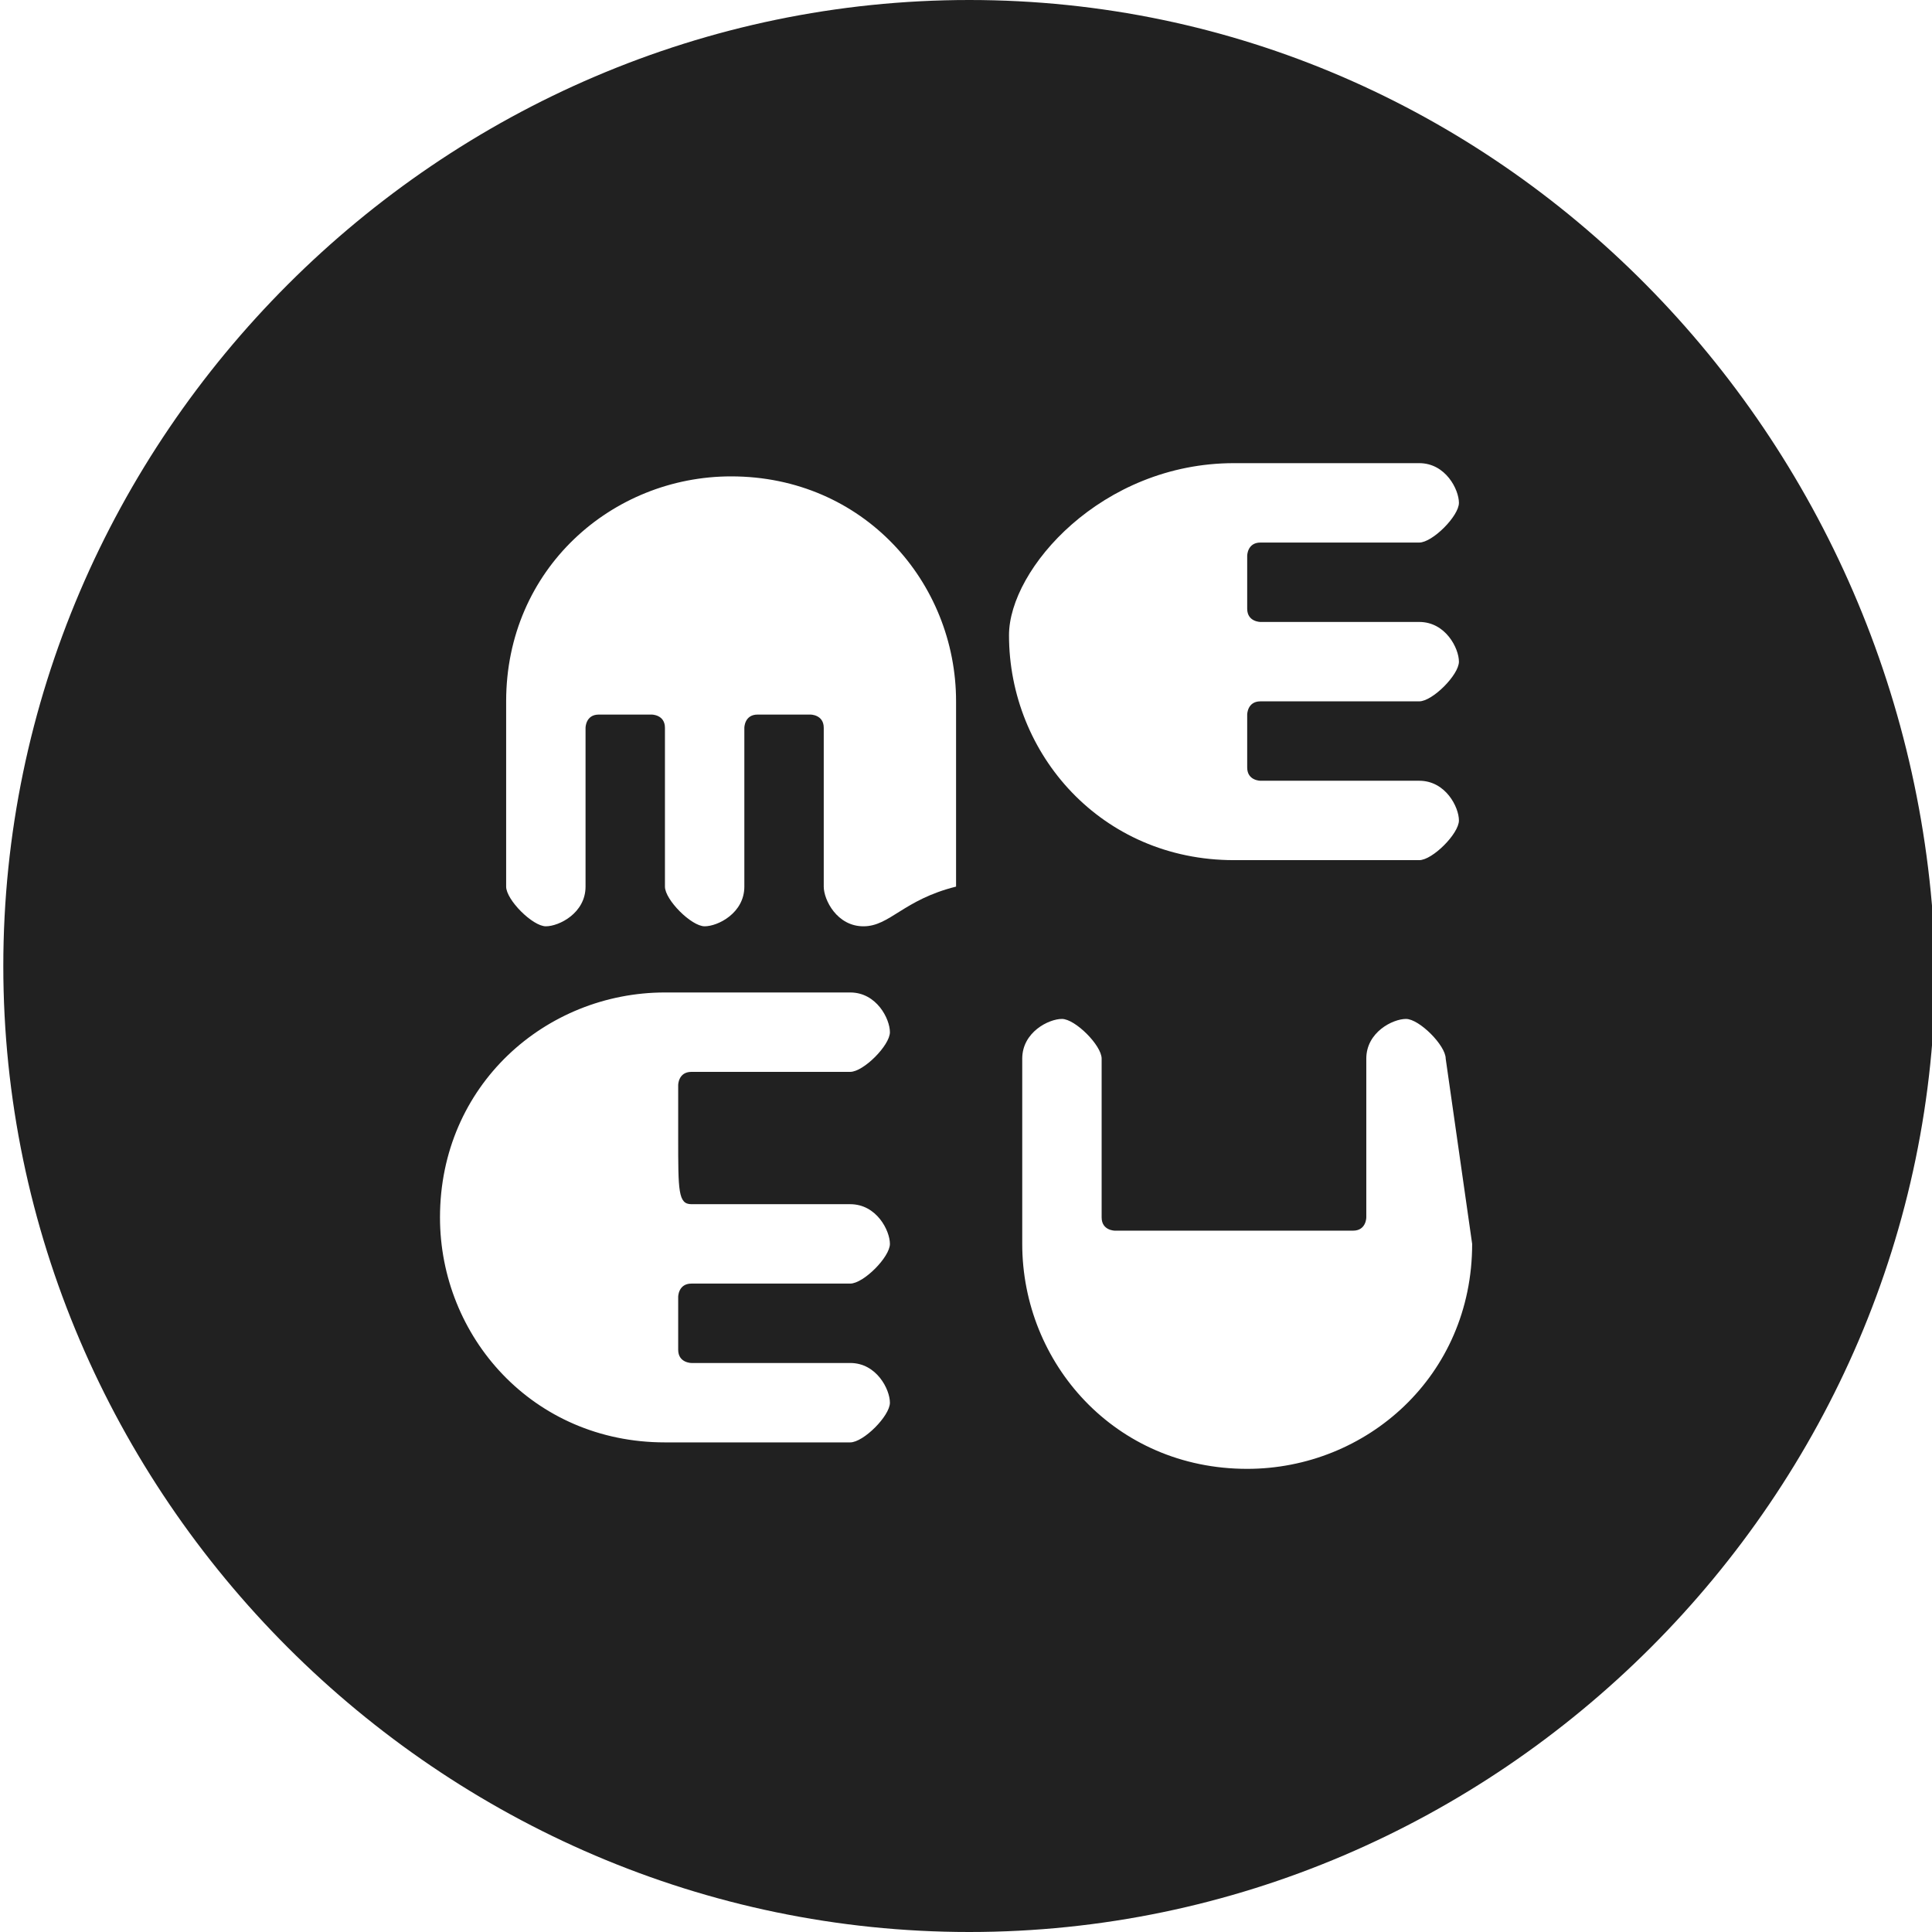 <?xml version="1.0" encoding="utf-8"?>
<!-- Generator: Adobe Illustrator 21.0.0, SVG Export Plug-In . SVG Version: 6.00 Build 0)  -->
<svg version="1.1" id="Capa_1" xmlns="http://www.w3.org/2000/svg" xmlns:xlink="http://www.w3.org/1999/xlink" x="0px" y="0px"
	 viewBox="0 0 14.6 14.6" style="enable-background:new 0 0 14.6 14.6;" xml:space="preserve">
<style type="text/css">
	.st0{fill:#212121;}
</style>
<g transform="translate(-201.975 -202.4)">
	<path class="st0" d="M209.3,202.4c-4,0-7.3,3.3-7.3,7.3c0,4,3.3,7.3,7.3,7.3c4,0,7.3-3.3,7.3-7.3l0,0
		C216.5,205.7,213.3,202.4,209.3,202.4z M207.2,211.5h1.2c0.2,0,0.3,0.2,0.3,0.3s-0.2,0.3-0.3,0.3h-1.2c-0.1,0-0.1,0.1-0.1,0.1v0
		v0.4c0,0.1,0.1,0.1,0.1,0.1h0h1.2c0.2,0,0.3,0.2,0.3,0.3s-0.2,0.3-0.3,0.3h-1.4c-1,0-1.7-0.8-1.7-1.7c0-1,0.8-1.7,1.7-1.7l0,0h1.4
		c0.2,0,0.3,0.2,0.3,0.3s-0.2,0.3-0.3,0.3l0,0h-1.2c-0.1,0-0.1,0.1-0.1,0.1v0v0.4C207.1,211.4,207.1,211.5,207.2,211.5L207.2,211.5z
		 M208.5,209.4c-0.2,0-0.3-0.2-0.3-0.3l0,0l0,0v-1.2c0-0.1-0.1-0.1-0.1-0.1h0h-0.4c-0.1,0-0.1,0.1-0.1,0.1v0v1.2l0,0
		c0,0.2-0.2,0.3-0.3,0.3s-0.3-0.2-0.3-0.3l0,0v-1.2c0-0.1-0.1-0.1-0.1-0.1h0h-0.4c-0.1,0-0.1,0.1-0.1,0.1v0v1.2l0,0
		c0,0.2-0.2,0.3-0.3,0.3s-0.3-0.2-0.3-0.3l0,0v-1.4l0,0c0-1,0.8-1.7,1.7-1.7c1,0,1.7,0.8,1.7,1.7l0,0v1.4l0,0
		C208.8,209.2,208.7,209.4,208.5,209.4L208.5,209.4z M211.3,205.9L211.3,205.9h1.4c0.2,0,0.3,0.2,0.3,0.3s-0.2,0.3-0.3,0.3h-1.2
		c-0.1,0-0.1,0.1-0.1,0.1v0v0.4c0,0.1,0.1,0.1,0.1,0.1h0h1.2c0.2,0,0.3,0.2,0.3,0.3s-0.2,0.3-0.3,0.3h-1.2c-0.1,0-0.1,0.1-0.1,0.1v0
		v0.4c0,0.1,0.1,0.1,0.1,0.1h0h1.2c0.2,0,0.3,0.2,0.3,0.3s-0.2,0.3-0.3,0.3h-1.4c-1,0-1.7-0.8-1.7-1.7
		C209.6,206.7,210.3,205.9,211.3,205.9L211.3,205.9z M213.1,211.8c0,1-0.8,1.7-1.7,1.7c-1,0-1.7-0.8-1.7-1.7l0,0v-1.4l0,0
		c0-0.2,0.2-0.3,0.3-0.3s0.3,0.2,0.3,0.3l0,0v1.2c0,0.1,0.1,0.1,0.1,0.1h0h1.8c0.1,0,0.1-0.1,0.1-0.1v0v-1.2l0,0
		c0-0.2,0.2-0.3,0.3-0.3s0.3,0.2,0.3,0.3l0,0L213.1,211.8L213.1,211.8z"/>
</g>
</svg>

